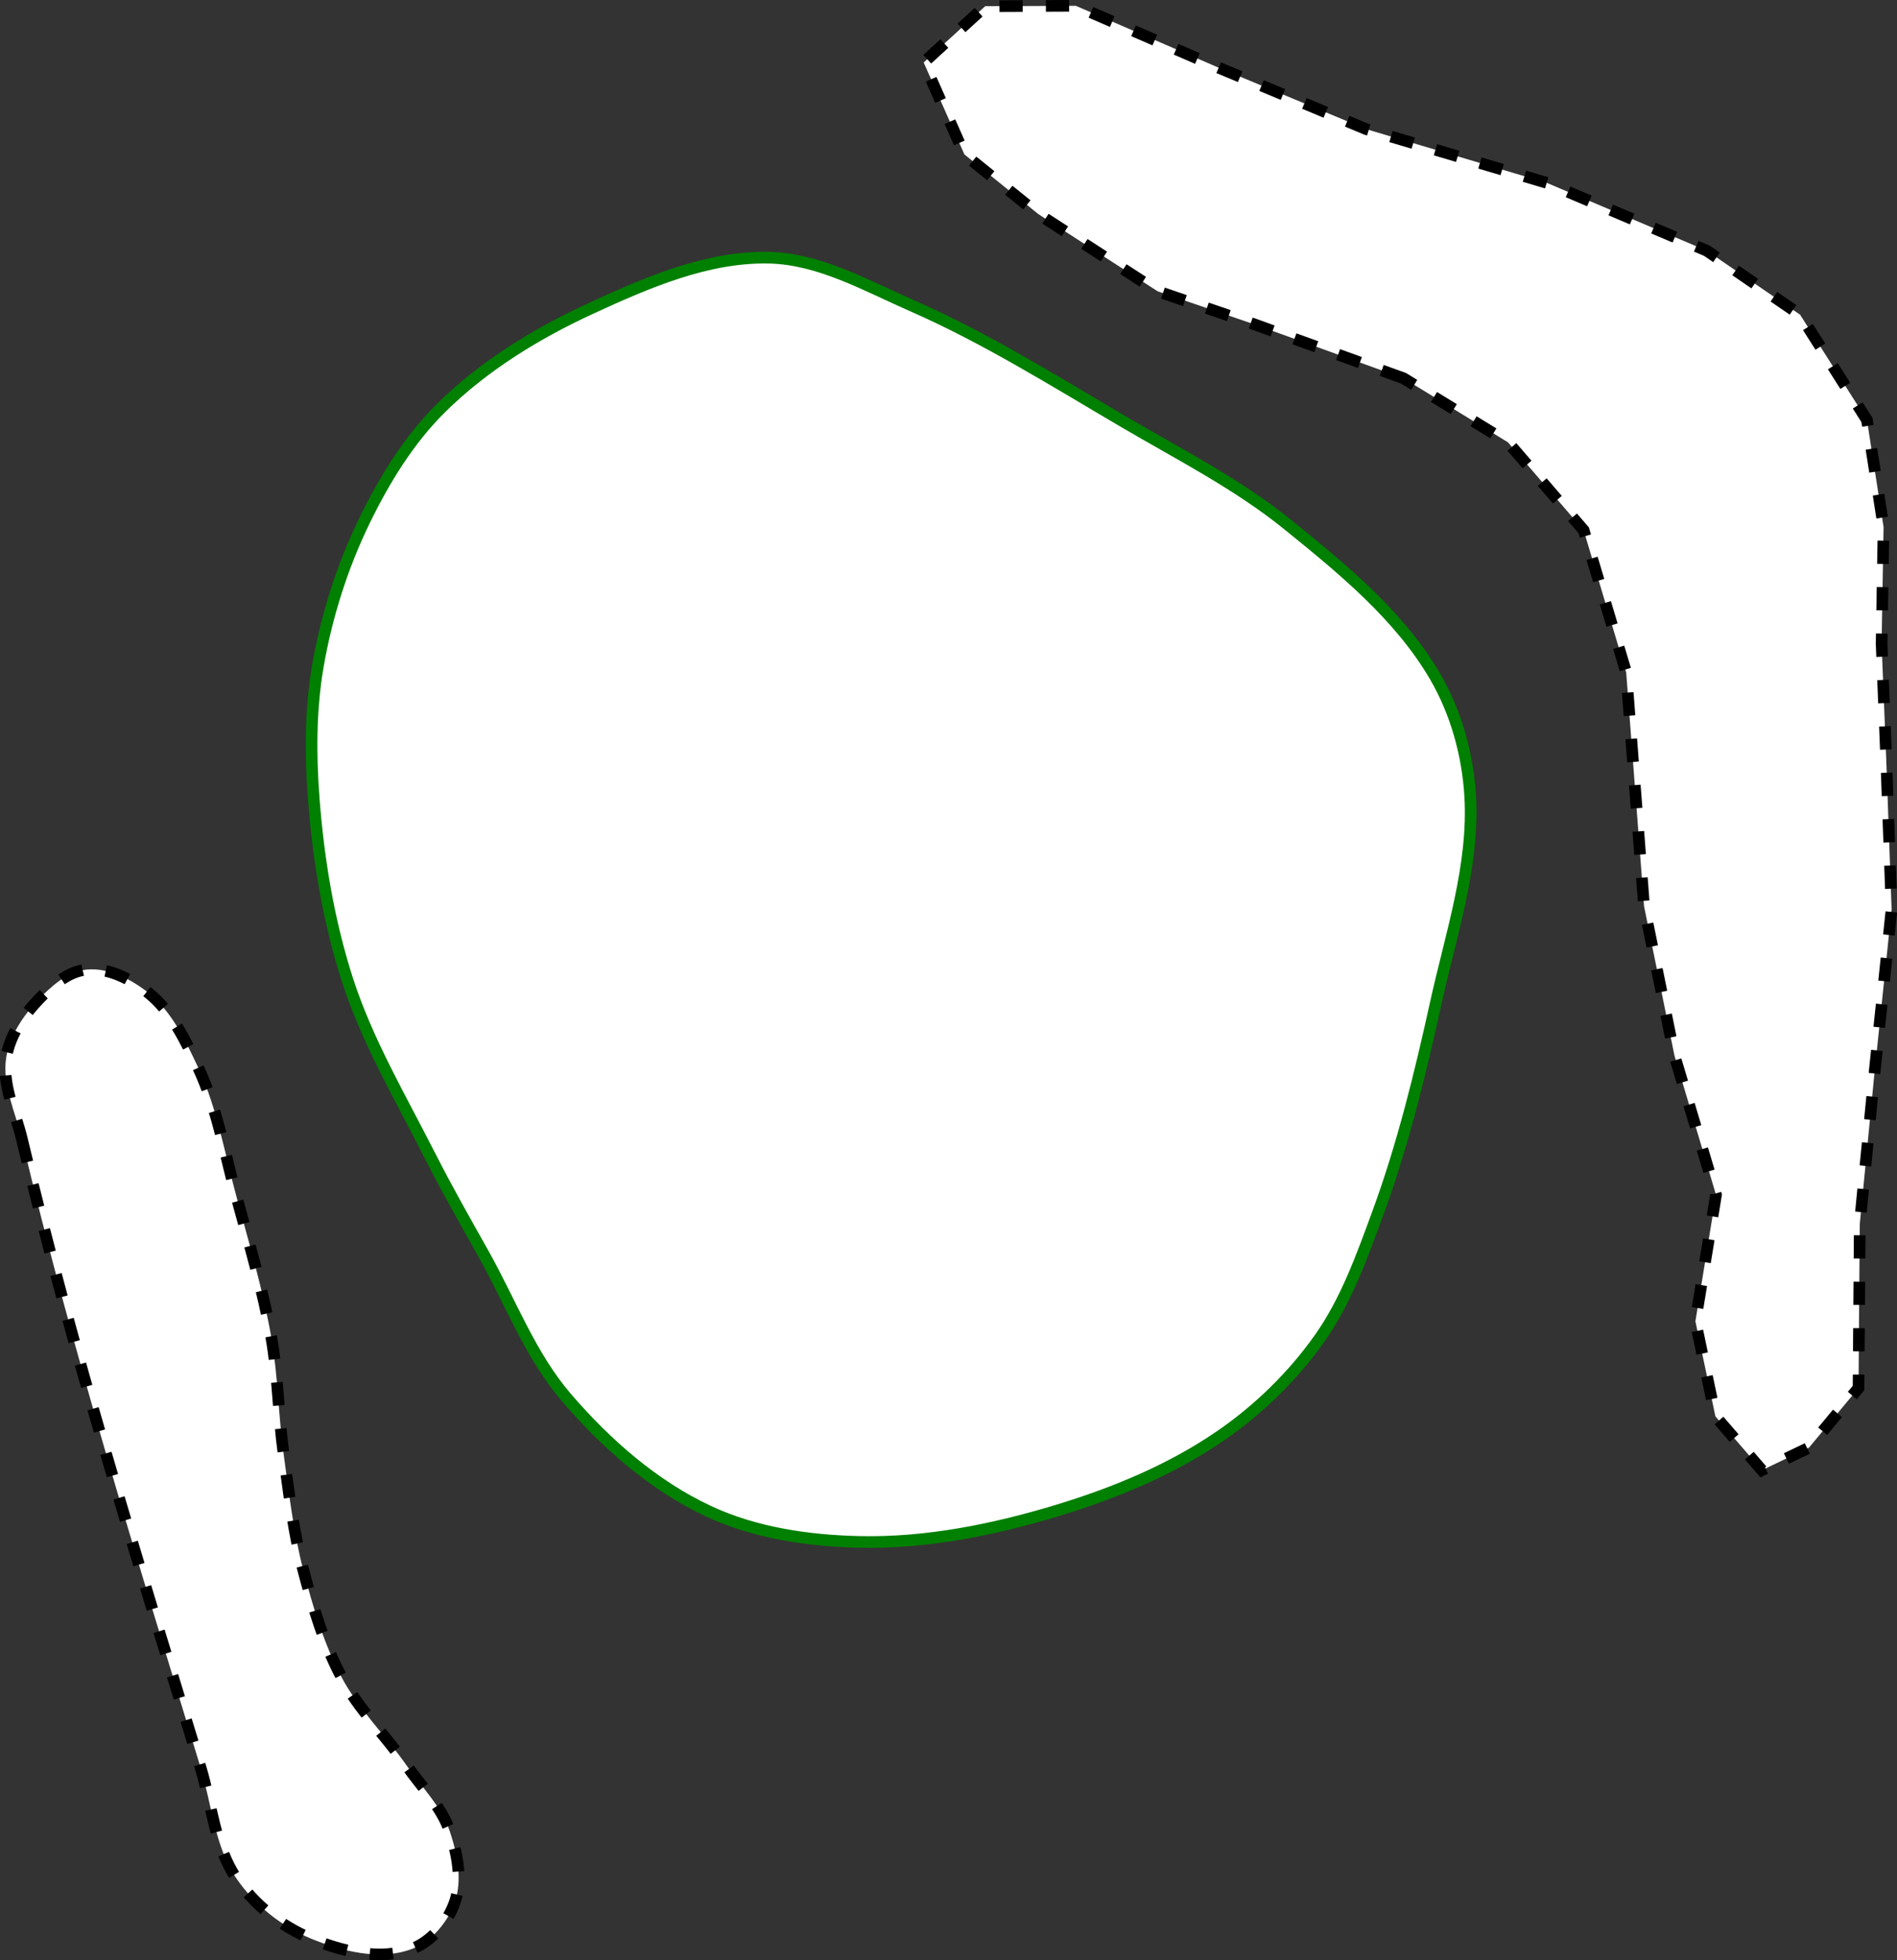 <?xml version="1.0" encoding="UTF-8" standalone="no"?>
<!-- Created with Inkscape (http://www.inkscape.org/) -->

<svg
   width="43.248mm"
   height="44.673mm"
   viewBox="0 0 43.248 44.673"
   version="1.1"
   id="svg5"
   xml:space="preserve"
   inkscape:version="1.2 (dc2aeda, 2022-05-15)"
   sodipodi:docname="green2.svg"
   xmlns:inkscape="http://www.inkscape.org/namespaces/inkscape"
   xmlns:sodipodi="http://sodipodi.sourceforge.net/DTD/sodipodi-0.dtd"
   xmlns="http://www.w3.org/2000/svg"
   xmlns:svg="http://www.w3.org/2000/svg"><rect x="0" y="0" width="43.248" height="44.673" fill="#333333" stroke="none"/><sodipodi:namedview
     id="namedview7"
     pagecolor="#ffffff"
     bordercolor="#666666"
     borderopacity="1.0"
     inkscape:showpageshadow="2"
     inkscape:pageopacity="0.0"
     inkscape:pagecheckerboard="0"
     inkscape:deskcolor="#d1d1d1"
     inkscape:document-units="mm"
     showgrid="false"
     inkscape:zoom="0.2973261"
     inkscape:cx="211.88856"
     inkscape:cy="654.1639"
     inkscape:window-width="1342"
     inkscape:window-height="713"
     inkscape:window-x="0"
     inkscape:window-y="25"
     inkscape:window-maximized="0"
     inkscape:current-layer="layer6" /><defs
     id="defs2" /><g
     inkscape:groupmode="layer"
     id="layer5"
     inkscape:label="green"
     style="display:inline"
     transform="translate(-33.445,-7.498)"><path
       style="fill:#ffffff;stroke:#008000;stroke-width:0.265px;stroke-linecap:butt;stroke-linejoin:miter;stroke-opacity:1"
       d="m 43.246,33.834 c -0.669,-1.32 -1.432,-2.61 -1.885,-4.019 -0.428,-1.335 -0.659,-2.737 -0.765,-4.135 -0.075,-1.001 -0.074,-2.02 0.097,-3.009 0.199,-1.147 0.559,-2.279 1.07,-3.325 0.451,-0.923 1.005,-1.826 1.736,-2.549 0.968,-0.957 2.164,-1.692 3.4,-2.263 1.287,-0.593 2.672,-1.197 4.088,-1.163 1.143,0.027 2.203,0.635 3.25,1.094 1.682,0.737 3.246,1.719 4.83,2.648 1.268,0.744 2.595,1.417 3.738,2.342 1.249,1.01 2.547,2.071 3.357,3.458 0.476,0.815 0.743,1.775 0.8,2.717 0.097,1.592 -0.439,3.163 -0.782,4.72 -0.358,1.626 -0.755,3.253 -1.33,4.815 -0.359,0.975 -0.716,1.977 -1.315,2.826 -0.608,0.862 -1.387,1.623 -2.255,2.221 -1.13,0.779 -2.43,1.316 -3.744,1.713 -1.448,0.437 -2.97,0.744 -4.483,0.712 -1.174,-0.025 -2.388,-0.201 -3.452,-0.698 -1.252,-0.584 -2.338,-1.539 -3.239,-2.587 -0.822,-0.955 -1.274,-2.174 -1.89,-3.273 -0.418,-0.744 -0.841,-1.487 -1.227,-2.248 z"
       id="path1480"
       sodipodi:nodetypes="aaaaaaaaaaaaaaaaaaaaaaa" /></g><g
     inkscape:groupmode="layer"
     id="layer6"
     inkscape:label="sand"
     style="display:inline"
     transform="translate(-33.445,-7.498)"><path
       style="fill:#ffffff;stroke:#000000;stroke-width:0.265px;stroke-linecap:butt;stroke-linejoin:miter;stroke-dasharray:0.529, 0.529;stroke-dashoffset:0;stroke-opacity:1"
       d="m 65.443,16.119 -3.374,-1.22 -2.233,-0.763 -2.723,-1.762 -1.681,-1.356 -0.929,-2.096 1.403,-1.283 2.065,-0.009 3.273,1.418 3.347,1.393 4.12,1.225 3.645,1.545 2.128,1.459 1.524,2.399 0.379,2.44 -0.045,2.661 0.105,2.613 0.123,3.433 -0.402,3.852 -0.324,3.331 -0.028,3.731 -1.13,1.359 -1.073,0.514 -1.06,-1.227 -0.456,-2.167 0.47,-2.882 -0.946,-3.166 -0.695,-3.413 -0.407,-5.326 -0.97,-3.241 -1.726,-2.003 z"
       id="path1482" /><path
       style="fill:#ffffff;stroke:#000000;stroke-width:0.265px;stroke-linecap:butt;stroke-linejoin:miter;stroke-dasharray:0.529, 0.529;stroke-dashoffset:0;stroke-opacity:1"
       d="m 33.946,33.465 c 1.147,4.824 2.625,9.565 4.07,14.308 0.26,0.853 0.321,1.809 0.826,2.543 0.408,0.593 1.016,1.081 1.681,1.356 0.716,0.296 1.587,0.515 2.311,0.241 0.45,-0.17 0.819,-0.608 0.978,-1.062 0.179,-0.51 0.06,-1.105 -0.112,-1.618 -0.191,-0.567 -0.642,-1.009 -0.984,-1.5 -0.474,-0.68 -1.087,-1.27 -1.477,-2.001 -0.408,-0.764 -0.657,-1.607 -0.877,-2.444 -0.228,-0.872 -0.33,-1.772 -0.452,-2.665 -0.121,-0.876 -0.125,-1.768 -0.278,-2.639 -0.191,-1.087 -0.507,-2.149 -0.796,-3.215 -0.269,-0.987 -0.439,-2.015 -0.873,-2.942 -0.289,-0.616 -0.599,-1.276 -1.131,-1.7 -0.394,-0.314 -0.913,-0.583 -1.414,-0.533 -0.43,0.043 -0.802,0.375 -1.1,0.688 -0.345,0.363 -0.652,0.818 -0.731,1.313 -0.101,0.626 0.212,1.251 0.359,1.868 z"
       id="path1484"
       sodipodi:nodetypes="aaaaaaaaaaaaaaaaaaa" /></g></svg>
